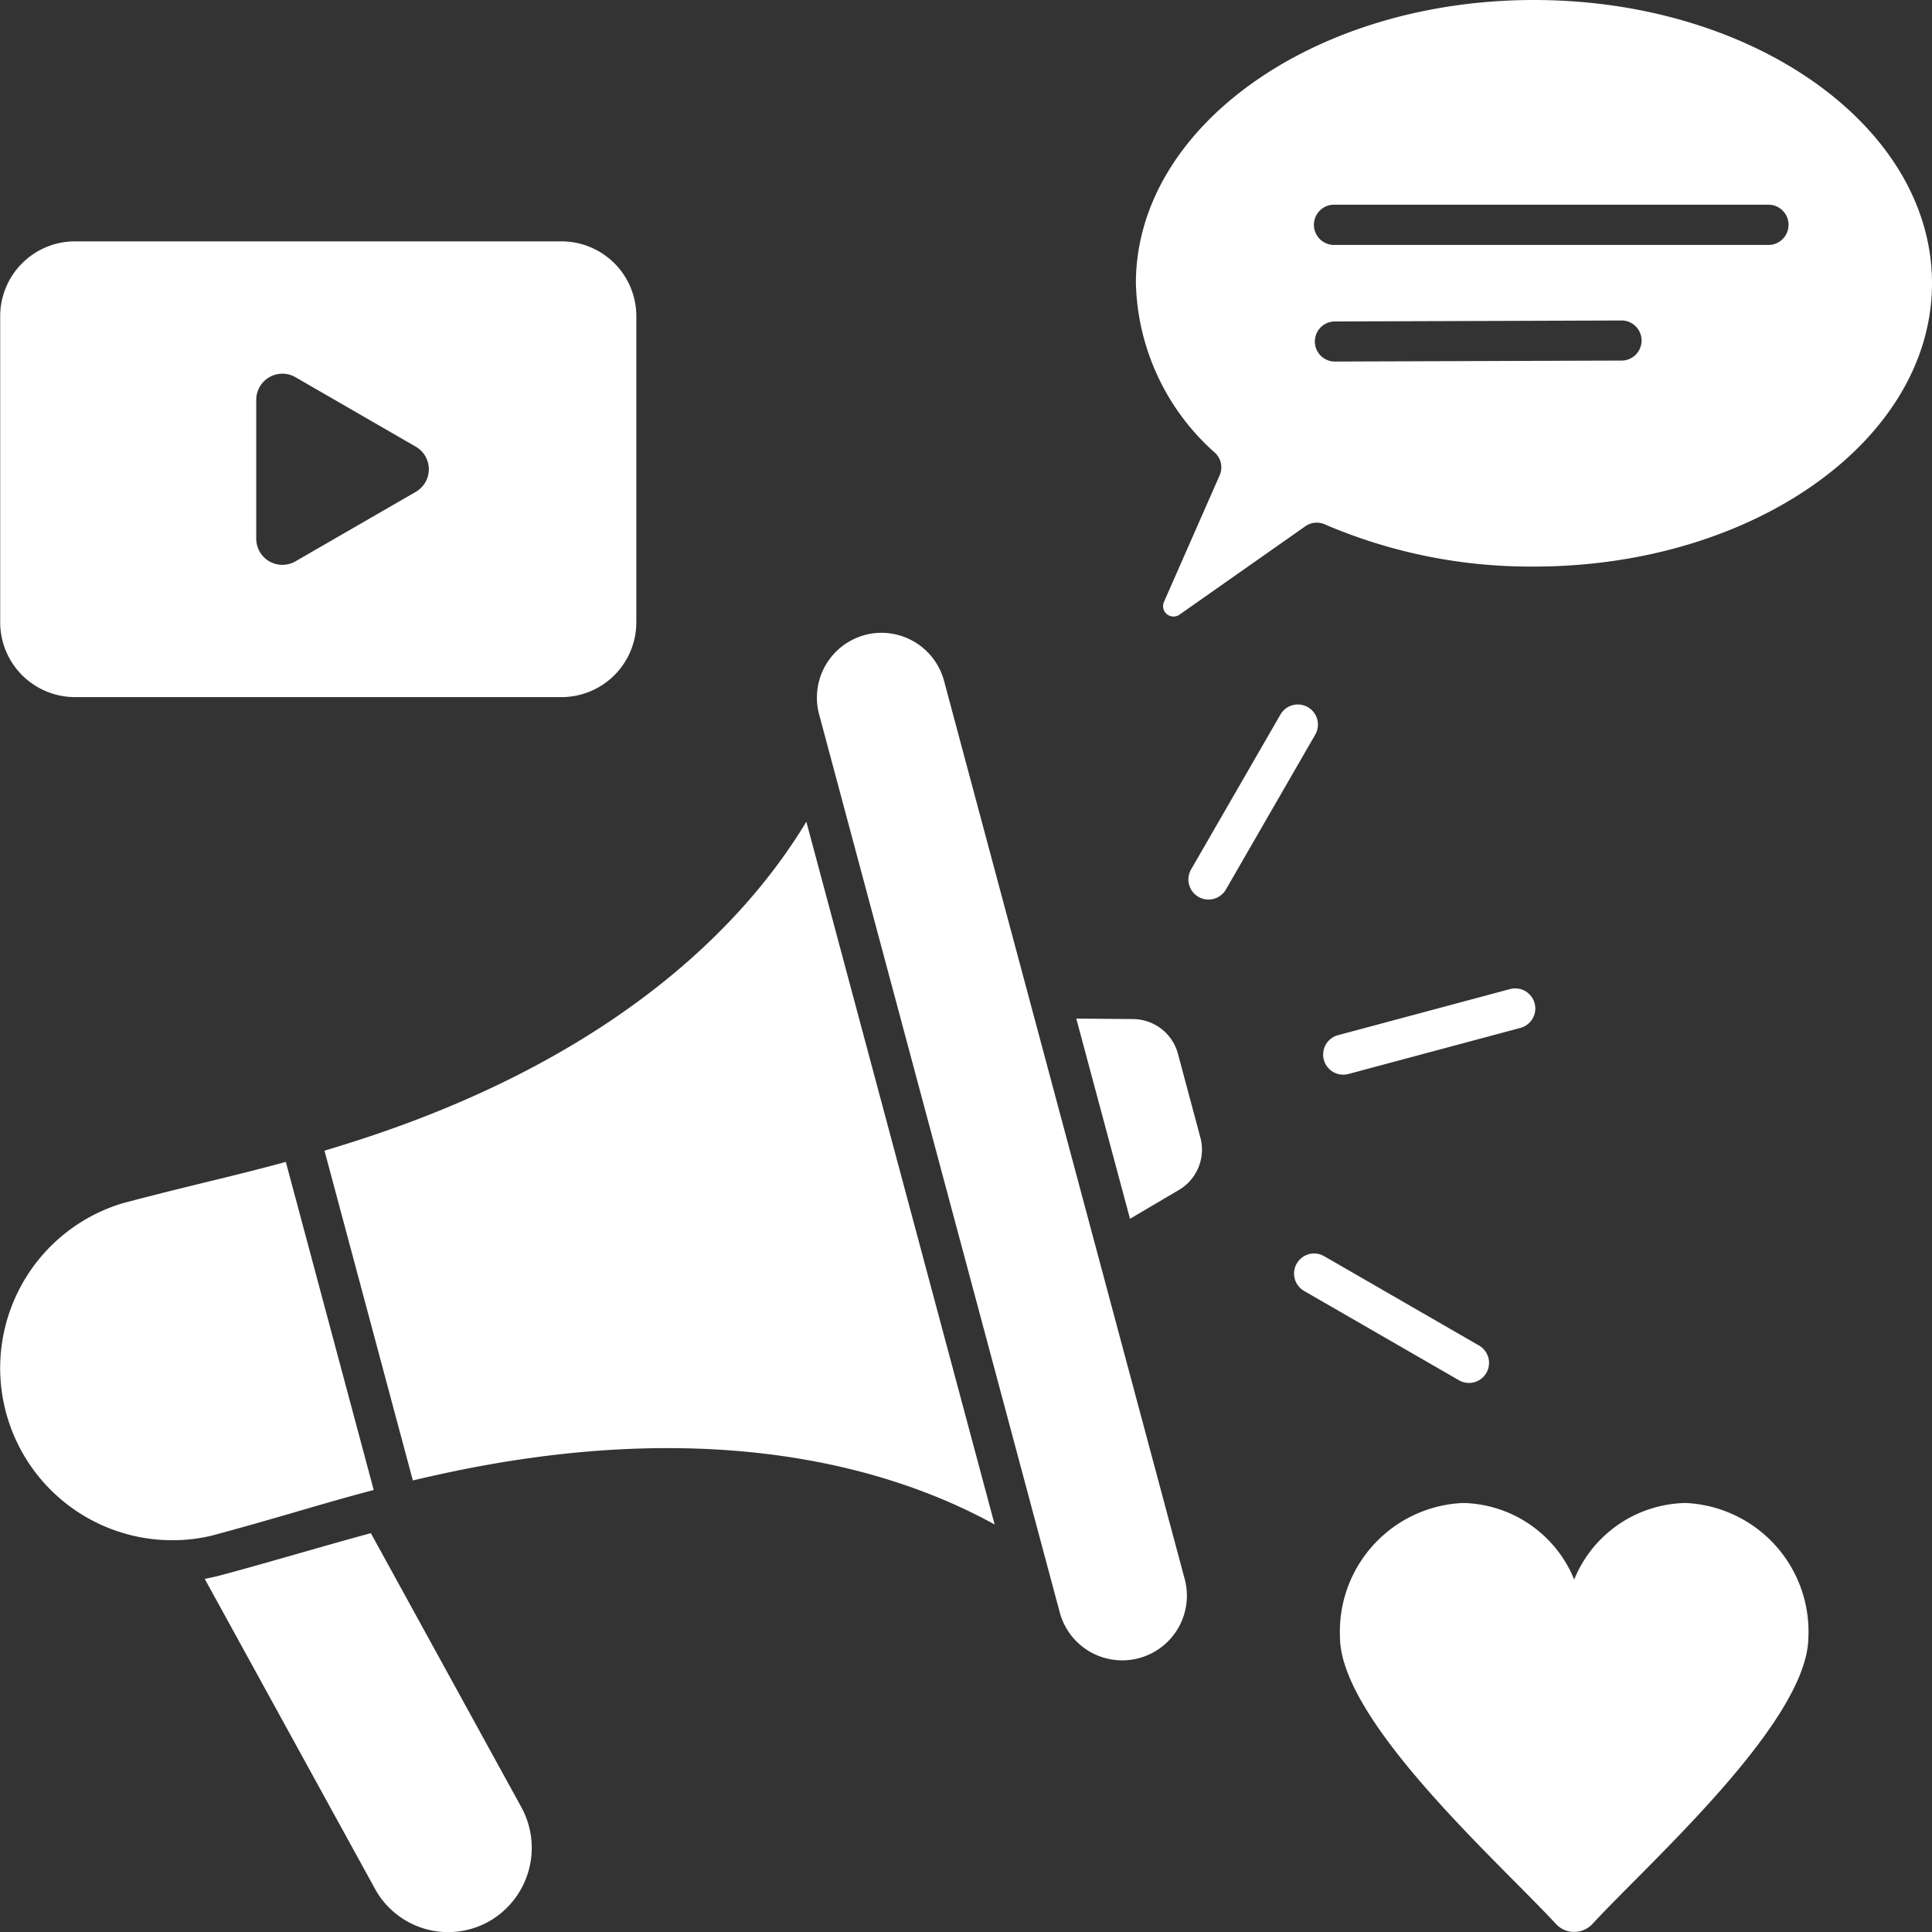 <svg xmlns="http://www.w3.org/2000/svg" width="51.15" height="51.15" viewBox="0 0 51.15 51.15">
  <rect x="0" y="0" width="51.15" height="51.15" fill="#333333" stroke="none"/>
  <path id="marketing" d="M25.812,56.588l3.972,7.233a2.242,2.242,0,0,1-.812,3.031,2.209,2.209,0,0,1-3.031-.812L21.415,57.8q.222-.04.444-.1c1.333-.357,2.634-.752,3.952-1.108ZM56.606,16c5.82,0,10.539,3.357,10.539,7.5s-4.719,7.5-10.539,7.5a13.8,13.8,0,0,1-5.534-1.116.523.523,0,0,0-.521.051l-3.329,2.338a.276.276,0,0,1-.411-.337l1.472-3.347a.525.525,0,0,0-.12-.6A6.2,6.2,0,0,1,46.068,23.5c0-4.14,4.719-7.5,10.539-7.5ZM50.522,50.178a.531.531,0,1,1,.529-.921l4.1,2.365a.531.531,0,0,1-.529.921ZM48.451,39.55a.532.532,0,0,1-.921-.533l2.365-4.1a.532.532,0,0,1,.921.533Zm3.236,4.886a.532.532,0,0,1-.274-1.028l4.568-1.224a.532.532,0,0,1,.274,1.028ZM62.814,21.419h-11.5a.533.533,0,0,0,0,1.066h11.5a.533.533,0,1,0,0-1.066Zm-11.5,3.092a.531.531,0,0,0,0,1.061l7.588-.026a.531.531,0,1,0,0-1.061ZM17.974,22.39H30.863a1.982,1.982,0,0,1,1.979,1.979v8.108a1.982,1.982,0,0,1-1.979,1.979H17.974A1.982,1.982,0,0,1,16,32.478V24.369A1.982,1.982,0,0,1,17.974,22.39ZM27,29.024a.691.691,0,0,0,0-1.2l-3.182-1.837a.692.692,0,0,0-1.039.6v3.674a.692.692,0,0,0,1.039.6Zm36.873,30.31a3.408,3.408,0,0,0-3.257-3.542,3.25,3.25,0,0,0-2.944,2.026,3.25,3.25,0,0,0-2.944-2.026,3.408,3.408,0,0,0-3.257,3.542c0,2.236,4.216,5.976,5.708,7.593a.66.66,0,0,0,.985,0C59.657,65.311,63.872,61.57,63.872,59.334ZM38.892,32.812a1.717,1.717,0,0,0-1.211,2.1l6.365,23.753a1.712,1.712,0,1,0,3.307-.886L40.988,34.023a1.717,1.717,0,0,0-2.1-1.211ZM27.79,55c-.308.066-.595.131-.865.195l-2.339-8.73c.266-.081.548-.168.847-.264,6.346-2.042,10.024-5.32,11.91-8.446l4.985,18.606C39.131,54.6,34.306,53.6,27.79,55Zm-1.9.451-2.328-8.69c-1.406.387-2.53.619-4.337,1.1a4.558,4.558,0,0,0,2.358,8.8c1.807-.484,2.9-.845,4.307-1.213Zm18.6-12.484,1.494.013a1.24,1.24,0,0,1,1.2.929l.589,2.2a1.239,1.239,0,0,1-.574,1.4l-1.287.759-1.422-5.3Z" transform="translate(-15.995 -16)" fill="#fff" fill-rule="evenodd"/>
</svg>
